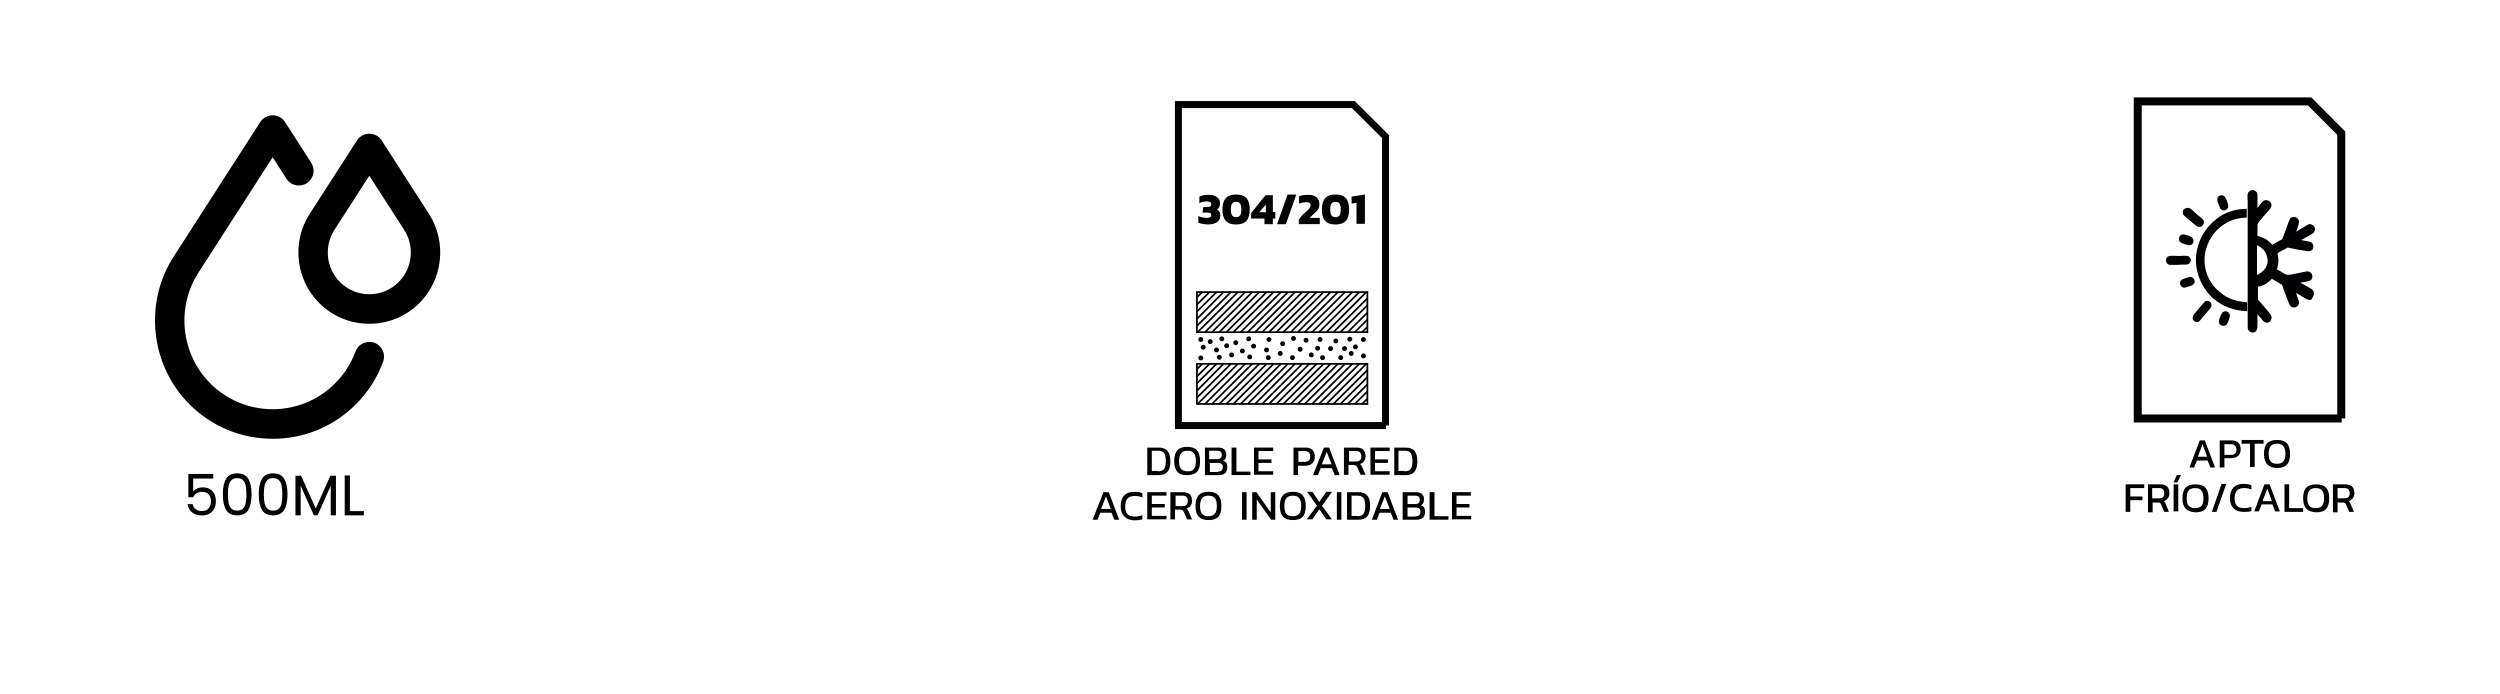 <svg xmlns="http://www.w3.org/2000/svg" xmlns:xlink="http://www.w3.org/1999/xlink" width="1080" zoomAndPan="magnify" viewBox="0 0 810 225" height="300" preserveAspectRatio="xMidYMid meet" version="1.0"><defs><g/><clipPath id="01e83774a1"><path d="M 50 37.223 L 125 37.223 L 125 142.223 L 50 142.223 Z M 50 37.223 " clip-rule="nonzero"/></clipPath><clipPath id="ad1aeaf64e"><path d="M 349 22.5 L 482 22.5 L 482 170 L 349 170 Z M 349 22.5 " clip-rule="nonzero"/></clipPath><clipPath id="1e7c0f4c4b"><path d="M 664.266 12.109 L 787.266 12.109 L 787.266 173 L 664.266 173 Z M 664.266 12.109 " clip-rule="nonzero"/></clipPath><clipPath id="ff7a9c9253"><rect x="0" width="61" y="0" height="26"/></clipPath></defs><g clip-path="url(#01e83774a1)"><path fill="#000000" d="M 88.34 142.16 C 78.145 142.16 68.559 138.18 61.348 130.949 C 48.723 118.293 46.582 98.184 56.262 83.145 L 84.328 39.535 C 85.207 38.172 86.715 37.348 88.34 37.348 C 89.957 37.348 91.469 38.172 92.352 39.535 L 100.84 52.727 C 102.266 54.945 101.633 57.902 99.418 59.34 C 97.203 60.773 94.25 60.137 92.82 57.914 L 88.344 50.957 L 64.289 88.336 C 57.027 99.617 58.633 114.699 68.105 124.195 C 79.266 135.383 97.43 135.383 108.59 124.195 C 111.527 121.25 113.746 117.781 115.184 113.895 C 116.102 111.414 118.844 110.152 121.316 111.07 C 123.789 111.988 125.047 114.742 124.129 117.215 C 122.211 122.406 119.25 127.035 115.336 130.961 C 108.129 138.188 98.539 142.172 88.344 142.172 Z M 88.34 142.16 " fill-opacity="1" fill-rule="nonzero"/></g><path fill="#000000" d="M 119.652 104.902 C 113.508 104.902 107.727 102.504 103.383 98.145 C 95.77 90.516 94.484 78.391 100.32 69.324 L 115.648 45.512 C 116.527 44.145 118.031 43.32 119.656 43.32 C 121.281 43.32 122.789 44.145 123.668 45.512 L 138.996 69.324 C 144.832 78.395 143.543 90.516 135.934 98.145 C 131.59 102.5 125.809 104.902 119.664 104.902 Z M 119.652 56.926 L 108.336 74.512 C 104.922 79.82 105.676 86.918 110.129 91.387 C 115.379 96.648 123.926 96.648 129.176 91.387 C 133.633 86.918 134.387 79.824 130.969 74.52 L 119.652 56.93 Z M 104.324 71.918 L 104.336 71.918 Z M 104.324 71.918 " fill-opacity="1" fill-rule="nonzero"/><g clip-path="url(#ad1aeaf64e)"><path stroke-linecap="butt" transform="matrix(1.267, 0, 0, 1.262, 343.349, 22.639)" fill="none" stroke-linejoin="miter" d="M 83.411 91.319 L 30.35 91.319 L 30.35 8.909 L 75.089 8.909 C 78.311 12.131 80.099 13.919 83.321 17.141 L 83.321 91.319 Z M 83.411 91.319 " stroke="#000000" stroke-width="1.79" stroke-opacity="1" stroke-miterlimit="10"/></g><path fill="#000000" d="M 371.711 145.016 L 375.336 145.016 C 377.945 145.016 379.188 146.25 379.188 149.531 C 379.188 152.586 377.945 153.938 375.336 153.938 L 371.711 153.938 Z M 375.109 152.688 C 376.805 152.688 377.719 152.121 377.719 149.418 C 377.719 146.719 376.918 146.035 375.109 146.035 L 373.184 146.035 L 373.184 152.586 L 375.109 152.586 L 375.109 152.699 Z M 375.109 152.688 " fill-opacity="1" fill-rule="nonzero"/><path fill="#000000" d="M 380.441 149.418 C 380.441 146.148 381.797 144.785 384.633 144.785 C 387.473 144.785 388.828 146.137 388.828 149.418 C 388.828 152.699 387.473 153.938 384.633 153.938 C 381.91 154.051 380.441 152.586 380.441 149.418 Z M 387.473 149.418 C 387.473 146.934 386.559 146.035 384.75 146.035 C 382.938 146.035 382.023 146.945 382.023 149.418 C 382.023 151.891 382.938 152.688 384.75 152.688 C 386.559 152.801 387.473 151.777 387.473 149.418 Z M 387.473 149.418 " fill-opacity="1" fill-rule="nonzero"/><path fill="#000000" d="M 390.41 145.016 L 394.719 145.016 C 396.531 145.016 397.328 145.922 397.328 147.387 C 397.328 148.41 396.871 148.965 396.301 149.305 C 397.215 149.531 397.656 150.102 397.656 151.336 C 397.656 153.027 396.746 153.938 394.934 153.938 L 390.398 153.938 L 390.398 145.016 Z M 394.492 148.738 C 395.516 148.738 395.848 148.168 395.848 147.387 C 395.848 146.477 395.504 146.035 394.262 146.035 L 391.766 146.035 L 391.766 148.75 L 394.492 148.75 Z M 394.605 152.801 C 395.629 152.801 396.188 152.348 396.188 151.336 C 396.188 150.43 395.73 149.988 394.492 149.988 L 391.996 149.988 L 391.996 152.926 L 394.605 152.926 Z M 394.605 152.801 " fill-opacity="1" fill-rule="nonzero"/><path fill="#000000" d="M 399.141 145.016 L 400.609 145.016 L 400.609 152.801 L 405.145 152.801 L 405.145 153.926 L 399.027 153.926 L 399.027 145 L 399.141 145 Z M 399.141 145.016 " fill-opacity="1" fill-rule="nonzero"/><path fill="#000000" d="M 406.285 145.016 L 412.516 145.016 L 412.516 146.137 L 407.754 146.137 L 407.754 148.852 L 411.945 148.852 L 411.945 149.973 L 407.754 149.973 L 407.754 152.688 L 412.516 152.688 L 412.516 153.812 L 406.285 153.812 L 406.285 145 Z M 406.285 145.016 " fill-opacity="1" fill-rule="nonzero"/><path fill="#000000" d="M 419.094 145.016 L 423.059 145.016 C 425.098 145.016 426.008 146.25 426.008 147.953 C 426.008 149.758 424.883 150.895 422.941 150.895 L 420.562 150.895 L 420.562 153.949 L 419.094 153.949 Z M 422.715 149.645 C 423.957 149.645 424.527 148.965 424.527 147.953 C 424.527 146.832 423.957 146.148 422.828 146.148 L 420.676 146.148 L 420.676 149.645 Z M 422.715 149.645 " fill-opacity="1" fill-rule="nonzero"/><path fill="#000000" d="M 428.949 145.016 L 430.645 145.016 L 434.039 153.938 L 432.457 153.938 L 431.547 151.68 L 427.922 151.68 L 427.008 153.938 L 425.426 153.938 L 428.934 145.016 Z M 431.445 150.441 L 429.859 146.379 L 428.277 150.441 L 431.457 150.441 Z M 431.445 150.441 " fill-opacity="1" fill-rule="nonzero"/><path fill="#000000" d="M 435.523 145.016 L 439.602 145.016 C 441.641 145.016 442.441 146.137 442.441 147.84 C 442.441 149.078 441.754 149.988 440.629 150.328 C 440.969 150.555 441.086 150.781 441.312 151.234 L 442.441 153.836 L 440.855 153.836 L 439.73 151.352 C 439.5 150.895 439.273 150.668 438.602 150.668 L 436.902 150.668 L 436.902 153.836 L 435.434 153.836 L 435.434 145.027 L 435.547 145.027 Z M 439.262 149.531 C 440.387 149.531 441.07 149.078 441.07 147.84 C 441.07 146.719 440.5 146.148 439.488 146.148 L 437.105 146.148 L 437.105 149.531 Z M 439.262 149.531 " fill-opacity="1" fill-rule="nonzero"/><path fill="#000000" d="M 444.023 145.016 L 450.258 145.016 L 450.258 146.137 L 445.492 146.137 L 445.492 148.852 L 449.688 148.852 L 449.688 149.973 L 445.492 149.973 L 445.492 152.688 L 450.258 152.688 L 450.258 153.812 L 444.023 153.812 L 444.023 145 Z M 444.023 145.016 " fill-opacity="1" fill-rule="nonzero"/><path fill="#000000" d="M 451.738 145.016 L 455.359 145.016 C 457.973 145.016 459.211 146.25 459.211 149.531 C 459.211 152.586 457.973 153.938 455.359 153.938 L 451.738 153.938 Z M 455.02 152.688 C 456.719 152.688 457.629 152.121 457.629 149.418 C 457.629 146.719 456.832 146.035 455.02 146.035 L 453.094 146.035 L 453.094 152.586 L 455.02 152.586 L 455.02 152.699 Z M 455.02 152.688 " fill-opacity="1" fill-rule="nonzero"/><path fill="#000000" d="M 357.535 159.465 L 359.234 159.465 L 362.629 168.387 L 361.047 168.387 L 360.133 166.129 L 356.512 166.129 L 355.598 168.387 L 354.016 168.387 L 357.523 159.465 Z M 359.918 164.891 L 358.336 160.828 L 356.75 164.891 L 359.93 164.891 Z M 359.918 164.891 " fill-opacity="1" fill-rule="nonzero"/><path fill="#000000" d="M 363.098 164.098 C 363.098 161.156 364.453 159.352 367.52 159.352 C 368.547 159.352 369.445 159.465 370.129 159.805 L 370.129 161.156 C 369.332 160.816 368.547 160.703 367.633 160.703 C 365.367 160.703 364.566 161.938 364.566 164.199 C 364.566 166.457 365.594 167.367 367.633 167.367 C 368.434 167.367 369.332 167.254 370.129 166.91 L 370.129 168.262 C 369.332 168.488 368.547 168.602 367.52 168.602 C 364.684 168.488 363.098 166.797 363.098 164.086 Z M 363.098 164.098 " fill-opacity="1" fill-rule="nonzero"/><path fill="#000000" d="M 371.711 159.465 L 377.945 159.465 L 377.945 160.59 L 373.184 160.59 L 373.184 163.301 L 377.375 163.301 L 377.375 164.426 L 373.184 164.426 L 373.184 167.141 L 377.945 167.141 L 377.945 168.262 L 371.711 168.262 L 371.711 159.453 Z M 371.711 159.465 " fill-opacity="1" fill-rule="nonzero"/><path fill="#000000" d="M 379.301 159.465 L 383.379 159.465 C 385.418 159.465 386.219 160.59 386.219 162.293 C 386.219 163.527 385.535 164.438 384.406 164.777 C 384.75 165.008 384.863 165.234 385.09 165.688 L 386.219 168.289 L 384.633 168.289 L 383.508 165.801 C 383.277 165.348 383.051 165.121 382.379 165.121 L 380.684 165.121 L 380.684 168.289 L 379.211 168.289 L 379.211 159.477 L 379.328 159.477 Z M 383.039 163.984 C 384.164 163.984 384.852 163.527 384.852 162.293 C 384.852 161.168 384.281 160.602 383.266 160.602 L 380.883 160.602 L 380.883 163.984 Z M 383.039 163.984 " fill-opacity="1" fill-rule="nonzero"/><path fill="#000000" d="M 387.344 163.984 C 387.344 160.715 388.699 159.352 391.539 159.352 C 394.375 159.352 395.73 160.703 395.73 163.984 C 395.73 167.266 394.375 168.5 391.539 168.5 C 388.699 168.5 387.344 167.039 387.344 163.984 Z M 394.262 163.984 C 394.262 161.496 393.352 160.602 391.539 160.602 C 389.727 160.602 388.816 161.512 388.816 163.984 C 388.816 166.457 389.727 167.254 391.539 167.254 C 393.352 167.254 394.262 166.23 394.262 163.984 Z M 394.262 163.984 " fill-opacity="1" fill-rule="nonzero"/><path fill="#000000" d="M 402.422 159.465 L 403.891 159.465 L 403.891 168.387 L 402.422 168.387 Z M 402.422 159.465 " fill-opacity="1" fill-rule="nonzero"/><path fill="#000000" d="M 405.715 159.465 L 407.07 159.465 L 411.719 166.016 L 411.719 159.465 L 413.188 159.465 L 413.188 168.387 L 411.832 168.387 L 407.184 161.84 L 407.184 168.387 L 405.715 168.387 Z M 405.715 159.465 " fill-opacity="1" fill-rule="nonzero"/><path fill="#000000" d="M 414.672 163.984 C 414.672 160.715 416.027 159.352 418.863 159.352 C 421.703 159.352 423.059 160.703 423.059 163.984 C 423.059 167.266 421.703 168.5 418.863 168.5 C 416.027 168.5 414.672 167.039 414.672 163.984 Z M 421.586 163.984 C 421.586 161.496 420.676 160.602 418.863 160.602 C 417.051 160.602 416.141 161.512 416.141 163.984 C 416.141 166.457 417.051 167.254 418.863 167.254 C 420.789 167.254 421.586 166.23 421.586 163.984 Z M 421.586 163.984 " fill-opacity="1" fill-rule="nonzero"/><path fill="#000000" d="M 426.68 163.871 L 423.5 159.352 L 425.199 159.352 L 427.465 162.621 L 429.734 159.352 L 431.547 159.352 L 428.367 163.871 L 431.547 168.273 L 429.734 168.273 L 427.465 165.008 L 425.199 168.273 L 423.387 168.273 L 426.668 163.871 Z M 426.68 163.871 " fill-opacity="1" fill-rule="nonzero"/><path fill="#000000" d="M 433.141 159.465 L 434.609 159.465 L 434.609 168.387 L 433.141 168.387 Z M 433.141 159.465 " fill-opacity="1" fill-rule="nonzero"/><path fill="#000000" d="M 436.434 159.465 L 440.059 159.465 C 442.668 159.465 443.91 160.703 443.91 163.984 C 443.91 167.039 442.668 168.387 440.059 168.387 L 436.434 168.387 Z M 439.715 167.254 C 441.414 167.254 442.324 166.684 442.324 163.984 C 442.324 161.281 441.527 160.602 439.715 160.602 L 437.906 160.602 L 437.906 167.152 L 439.715 167.152 L 439.715 167.266 Z M 439.715 167.254 " fill-opacity="1" fill-rule="nonzero"/><path fill="#000000" d="M 447.887 159.465 L 449.586 159.465 L 452.98 168.387 L 451.512 168.387 L 450.598 166.129 L 446.977 166.129 L 446.062 168.387 L 444.48 168.387 L 447.875 159.465 Z M 450.27 164.891 L 448.684 160.828 L 447.102 164.891 L 450.281 164.891 Z M 450.27 164.891 " fill-opacity="1" fill-rule="nonzero"/><path fill="#000000" d="M 454.461 159.465 L 458.77 159.465 C 460.582 159.465 461.379 160.375 461.379 161.84 C 461.379 162.859 460.922 163.414 460.352 163.758 C 461.266 163.984 461.707 164.551 461.707 165.789 C 461.707 167.48 460.797 168.387 458.984 168.387 L 454.449 168.387 L 454.449 159.465 Z M 458.656 163.301 C 459.68 163.301 460.012 162.734 460.012 161.953 C 460.012 161.043 459.668 160.602 458.426 160.602 L 456.047 160.602 L 456.047 163.316 L 458.656 163.316 Z M 458.656 167.254 C 459.68 167.254 460.238 166.797 460.238 165.789 C 460.238 164.879 459.781 164.438 458.543 164.438 L 456.047 164.438 L 456.047 167.379 L 458.656 167.379 Z M 458.656 167.254 " fill-opacity="1" fill-rule="nonzero"/><path fill="#000000" d="M 463.305 159.465 L 464.773 159.465 L 464.773 167.254 L 469.309 167.254 L 469.309 168.375 L 463.191 168.375 L 463.191 159.453 L 463.305 159.453 Z M 463.305 159.465 " fill-opacity="1" fill-rule="nonzero"/><path fill="#000000" d="M 470.324 159.465 L 476.555 159.465 L 476.555 160.59 L 471.906 160.59 L 471.906 163.301 L 476.098 163.301 L 476.098 164.426 L 471.906 164.426 L 471.906 167.141 L 476.668 167.141 L 476.668 168.262 L 470.438 168.262 L 470.438 159.453 L 470.324 159.453 Z M 470.324 159.465 " fill-opacity="1" fill-rule="nonzero"/><path fill="#000000" d="M 388.258 72.164 L 388.258 70.02 C 389.055 70.359 390.07 70.586 390.867 70.586 C 391.895 70.586 392.449 70.359 392.449 69.68 C 392.449 69.109 391.996 68.883 391.211 68.883 L 389.625 68.883 L 389.855 67.078 L 391.211 67.078 C 392.008 67.078 392.449 66.852 392.449 66.168 C 392.449 65.602 391.996 65.262 390.98 65.262 C 390.07 65.262 389.168 65.488 388.602 65.828 L 388.602 63.684 C 389.285 63.344 390.41 63.113 391.551 63.113 C 393.934 63.113 395.289 64.238 395.289 65.828 C 395.289 66.738 394.945 67.52 394.262 67.859 C 395.059 68.203 395.391 68.883 395.391 69.777 C 395.391 71.812 393.691 72.719 391.426 72.719 C 390.512 72.719 389.043 72.492 388.246 72.152 Z M 388.258 72.164 " fill-opacity="1" fill-rule="nonzero"/><path fill="#000000" d="M 396.074 67.875 C 396.074 64.82 397.316 63.016 400.496 63.016 C 403.676 63.016 404.918 64.707 404.918 67.875 C 404.918 71.043 403.676 72.734 400.496 72.734 C 397.316 72.734 396.074 71.043 396.074 67.875 Z M 402.191 67.875 C 402.191 66.184 401.738 65.387 400.496 65.387 C 399.254 65.387 398.797 66.184 398.797 67.875 C 398.797 69.566 399.254 70.359 400.496 70.359 C 401.738 70.359 402.191 69.566 402.191 67.875 Z M 402.191 67.875 " fill-opacity="1" fill-rule="nonzero"/><path fill="#000000" d="M 409.68 70.812 L 405.371 70.812 L 405.371 69.008 L 410.023 63.254 L 412.402 63.254 L 412.402 68.68 L 413.203 68.68 L 413.203 70.828 L 412.402 70.828 L 412.402 72.633 L 409.68 72.633 Z M 410.137 68.781 L 410.137 66.297 L 407.98 68.781 Z M 410.137 68.781 " fill-opacity="1" fill-rule="nonzero"/><path fill="#000000" d="M 417.168 63.027 L 420.004 63.027 L 416.609 72.633 L 413.77 72.633 Z M 417.168 63.027 " fill-opacity="1" fill-rule="nonzero"/><path fill="#000000" d="M 420.676 71.383 C 421.246 70.359 422.031 69.578 422.941 68.781 C 424.07 67.758 424.641 67.316 424.641 66.523 C 424.641 65.84 424.184 65.5 423.285 65.5 C 422.488 65.5 421.703 65.727 420.902 65.953 L 420.902 63.582 C 421.703 63.242 422.828 63.129 423.969 63.129 C 426.352 63.129 427.477 64.363 427.477 66.184 C 427.477 67.531 427.023 68.102 426.008 69.008 C 425.438 69.578 424.766 70.031 424.426 70.586 L 427.605 70.586 L 427.605 72.617 L 420.801 72.617 L 420.801 71.383 Z M 420.676 71.383 " fill-opacity="1" fill-rule="nonzero"/><path fill="#000000" d="M 428.277 67.875 C 428.277 64.82 429.52 63.016 432.699 63.016 C 435.879 63.016 437.117 64.707 437.117 67.875 C 437.117 71.043 435.879 72.734 432.699 72.734 C 429.52 72.734 428.277 71.043 428.277 67.875 Z M 434.395 67.875 C 434.395 66.184 433.938 65.387 432.699 65.387 C 431.457 65.387 431 66.184 431 67.875 C 431 69.566 431.457 70.359 432.699 70.359 C 433.938 70.359 434.395 69.566 434.395 67.875 Z M 434.395 67.875 " fill-opacity="1" fill-rule="nonzero"/><path fill="#000000" d="M 439.5 65.727 L 437.918 65.953 L 437.918 63.695 L 442.223 63.016 L 442.223 72.504 L 439.5 72.504 Z M 439.5 65.727 " fill-opacity="1" fill-rule="nonzero"/><path stroke-linecap="butt" transform="matrix(1.267, 0, 0, 1.262, 343.349, 22.639)" fill="none" stroke-linejoin="miter" d="M 35.089 57.051 L 78.672 57.051 L 78.672 67.339 L 35.089 67.339 Z M 35.089 57.051 " stroke="#000000" stroke-width="0.45" stroke-opacity="1" stroke-miterlimit="10"/><path stroke-linecap="butt" transform="matrix(1.267, 0, 0, 1.262, 343.349, 22.639)" fill="none" stroke-linejoin="miter" d="M 36.431 57.051 L 35.089 58.391 " stroke="#000000" stroke-width="0.45" stroke-opacity="1" stroke-miterlimit="10"/><path stroke-linecap="butt" transform="matrix(1.267, 0, 0, 1.262, 343.349, 22.639)" fill="none" stroke-linejoin="miter" d="M 38.309 57.051 L 35.089 60.27 " stroke="#000000" stroke-width="0.45" stroke-opacity="1" stroke-miterlimit="10"/><path stroke-linecap="butt" transform="matrix(1.267, 0, 0, 1.262, 343.349, 22.639)" fill="none" stroke-linejoin="miter" d="M 40.1 57.051 L 35.089 62.059 " stroke="#000000" stroke-width="0.45" stroke-opacity="1" stroke-miterlimit="10"/><path stroke-linecap="butt" transform="matrix(1.267, 0, 0, 1.262, 343.349, 22.639)" fill="none" stroke-linejoin="miter" d="M 41.889 57.051 L 35.089 63.941 " stroke="#000000" stroke-width="0.45" stroke-opacity="1" stroke-miterlimit="10"/><path stroke-linecap="butt" transform="matrix(1.267, 0, 0, 1.262, 343.349, 22.639)" fill="none" stroke-linejoin="miter" d="M 43.769 57.051 L 35.089 65.73 " stroke="#000000" stroke-width="0.45" stroke-opacity="1" stroke-miterlimit="10"/><path stroke-linecap="butt" transform="matrix(1.267, 0, 0, 1.262, 343.349, 22.639)" fill="none" stroke-linejoin="miter" d="M 45.561 57.051 L 35.271 67.339 " stroke="#000000" stroke-width="0.45" stroke-opacity="1" stroke-miterlimit="10"/><path stroke-linecap="butt" transform="matrix(1.267, 0, 0, 1.262, 343.349, 22.639)" fill="none" stroke-linejoin="miter" d="M 47.439 57.051 L 37.149 67.339 " stroke="#000000" stroke-width="0.45" stroke-opacity="1" stroke-miterlimit="10"/><path stroke-linecap="butt" transform="matrix(1.267, 0, 0, 1.262, 343.349, 22.639)" fill="none" stroke-linejoin="miter" d="M 49.23 57.051 L 38.941 67.339 " stroke="#000000" stroke-width="0.45" stroke-opacity="1" stroke-miterlimit="10"/><path stroke-linecap="butt" transform="matrix(1.267, 0, 0, 1.262, 343.349, 22.639)" fill="none" stroke-linejoin="miter" d="M 51.019 57.051 L 40.819 67.339 " stroke="#000000" stroke-width="0.45" stroke-opacity="1" stroke-miterlimit="10"/><path stroke-linecap="butt" transform="matrix(1.267, 0, 0, 1.262, 343.349, 22.639)" fill="none" stroke-linejoin="miter" d="M 52.9 57.051 L 42.61 67.339 " stroke="#000000" stroke-width="0.45" stroke-opacity="1" stroke-miterlimit="10"/><path stroke-linecap="butt" transform="matrix(1.267, 0, 0, 1.262, 343.349, 22.639)" fill="none" stroke-linejoin="miter" d="M 54.691 57.051 L 44.398 67.339 " stroke="#000000" stroke-width="0.45" stroke-opacity="1" stroke-miterlimit="10"/><path stroke-linecap="butt" transform="matrix(1.267, 0, 0, 1.262, 343.349, 22.639)" fill="none" stroke-linejoin="miter" d="M 56.569 57.051 L 46.279 67.339 " stroke="#000000" stroke-width="0.45" stroke-opacity="1" stroke-miterlimit="10"/><path stroke-linecap="butt" transform="matrix(1.267, 0, 0, 1.262, 343.349, 22.639)" fill="none" stroke-linejoin="miter" d="M 58.361 57.051 L 48.071 67.339 " stroke="#000000" stroke-width="0.45" stroke-opacity="1" stroke-miterlimit="10"/><path stroke-linecap="butt" transform="matrix(1.267, 0, 0, 1.262, 343.349, 22.639)" fill="none" stroke-linejoin="miter" d="M 60.149 57.051 L 49.949 67.339 " stroke="#000000" stroke-width="0.45" stroke-opacity="1" stroke-miterlimit="10"/><path stroke-linecap="butt" transform="matrix(1.267, 0, 0, 1.262, 343.349, 22.639)" fill="none" stroke-linejoin="miter" d="M 62.03 57.051 L 51.74 67.339 " stroke="#000000" stroke-width="0.45" stroke-opacity="1" stroke-miterlimit="10"/><path stroke-linecap="butt" transform="matrix(1.267, 0, 0, 1.262, 343.349, 22.639)" fill="none" stroke-linejoin="miter" d="M 63.821 57.051 L 53.519 67.339 " stroke="#000000" stroke-width="0.45" stroke-opacity="1" stroke-miterlimit="10"/><path stroke-linecap="butt" transform="matrix(1.267, 0, 0, 1.262, 343.349, 22.639)" fill="none" stroke-linejoin="miter" d="M 65.69 57.051 L 55.4 67.339 " stroke="#000000" stroke-width="0.45" stroke-opacity="1" stroke-miterlimit="10"/><path stroke-linecap="butt" transform="matrix(1.267, 0, 0, 1.262, 343.349, 22.639)" fill="none" stroke-linejoin="miter" d="M 67.482 57.051 L 57.189 67.339 " stroke="#000000" stroke-width="0.45" stroke-opacity="1" stroke-miterlimit="10"/><path stroke-linecap="butt" transform="matrix(1.267, 0, 0, 1.262, 343.349, 22.639)" fill="none" stroke-linejoin="miter" d="M 69.27 57.051 L 59.07 67.339 " stroke="#000000" stroke-width="0.45" stroke-opacity="1" stroke-miterlimit="10"/><path stroke-linecap="butt" transform="matrix(1.267, 0, 0, 1.262, 343.349, 22.639)" fill="none" stroke-linejoin="miter" d="M 71.151 57.051 L 60.861 67.339 " stroke="#000000" stroke-width="0.45" stroke-opacity="1" stroke-miterlimit="10"/><path stroke-linecap="butt" transform="matrix(1.267, 0, 0, 1.262, 343.349, 22.639)" fill="none" stroke-linejoin="miter" d="M 72.939 57.051 L 62.65 67.339 " stroke="#000000" stroke-width="0.45" stroke-opacity="1" stroke-miterlimit="10"/><path stroke-linecap="butt" transform="matrix(1.267, 0, 0, 1.262, 343.349, 22.639)" fill="none" stroke-linejoin="miter" d="M 74.82 57.051 L 64.531 67.339 " stroke="#000000" stroke-width="0.45" stroke-opacity="1" stroke-miterlimit="10"/><path stroke-linecap="butt" transform="matrix(1.267, 0, 0, 1.262, 343.349, 22.639)" fill="none" stroke-linejoin="miter" d="M 76.609 57.051 L 66.319 67.339 " stroke="#000000" stroke-width="0.45" stroke-opacity="1" stroke-miterlimit="10"/><path stroke-linecap="butt" transform="matrix(1.267, 0, 0, 1.262, 343.349, 22.639)" fill="none" stroke-linejoin="miter" d="M 78.4 57.051 L 68.2 67.339 " stroke="#000000" stroke-width="0.45" stroke-opacity="1" stroke-miterlimit="10"/><path stroke-linecap="butt" transform="matrix(1.267, 0, 0, 1.262, 343.349, 22.639)" fill="none" stroke-linejoin="miter" d="M 78.672 58.661 L 69.991 67.339 " stroke="#000000" stroke-width="0.45" stroke-opacity="1" stroke-miterlimit="10"/><path stroke-linecap="butt" transform="matrix(1.267, 0, 0, 1.262, 343.349, 22.639)" fill="none" stroke-linejoin="miter" d="M 78.672 60.45 L 71.78 67.339 " stroke="#000000" stroke-width="0.45" stroke-opacity="1" stroke-miterlimit="10"/><path stroke-linecap="butt" transform="matrix(1.267, 0, 0, 1.262, 343.349, 22.639)" fill="none" stroke-linejoin="miter" d="M 78.672 62.331 L 73.661 67.339 " stroke="#000000" stroke-width="0.45" stroke-opacity="1" stroke-miterlimit="10"/><path stroke-linecap="butt" transform="matrix(1.267, 0, 0, 1.262, 343.349, 22.639)" fill="none" stroke-linejoin="miter" d="M 78.672 64.12 L 75.449 67.339 " stroke="#000000" stroke-width="0.45" stroke-opacity="1" stroke-miterlimit="10"/><path stroke-linecap="butt" transform="matrix(1.267, 0, 0, 1.262, 343.349, 22.639)" fill="none" stroke-linejoin="miter" d="M 78.672 65.999 L 77.33 67.339 " stroke="#000000" stroke-width="0.45" stroke-opacity="1" stroke-miterlimit="10"/><path stroke-linecap="butt" transform="matrix(1.267, 0, 0, 1.262, 343.349, 22.639)" fill="none" stroke-linejoin="miter" d="M 35.089 75.479 L 78.672 75.479 L 78.672 85.77 L 35.089 85.77 Z M 35.089 75.479 " stroke="#000000" stroke-width="0.45" stroke-opacity="1" stroke-miterlimit="10"/><path stroke-linecap="butt" transform="matrix(1.267, 0, 0, 1.262, 343.349, 22.639)" fill="none" stroke-linejoin="miter" d="M 36.431 75.479 L 35.089 76.831 " stroke="#000000" stroke-width="0.45" stroke-opacity="1" stroke-miterlimit="10"/><path stroke-linecap="butt" transform="matrix(1.267, 0, 0, 1.262, 343.349, 22.639)" fill="none" stroke-linejoin="miter" d="M 38.309 75.479 L 35.089 78.71 " stroke="#000000" stroke-width="0.45" stroke-opacity="1" stroke-miterlimit="10"/><path stroke-linecap="butt" transform="matrix(1.267, 0, 0, 1.262, 343.349, 22.639)" fill="none" stroke-linejoin="miter" d="M 40.1 75.479 L 35.089 80.49 " stroke="#000000" stroke-width="0.45" stroke-opacity="1" stroke-miterlimit="10"/><path stroke-linecap="butt" transform="matrix(1.267, 0, 0, 1.262, 343.349, 22.639)" fill="none" stroke-linejoin="miter" d="M 41.889 75.479 L 35.089 82.372 " stroke="#000000" stroke-width="0.45" stroke-opacity="1" stroke-miterlimit="10"/><path stroke-linecap="butt" transform="matrix(1.267, 0, 0, 1.262, 343.349, 22.639)" fill="none" stroke-linejoin="miter" d="M 43.769 75.479 L 35.089 84.16 " stroke="#000000" stroke-width="0.45" stroke-opacity="1" stroke-miterlimit="10"/><path stroke-linecap="butt" transform="matrix(1.267, 0, 0, 1.262, 343.349, 22.639)" fill="none" stroke-linejoin="miter" d="M 45.561 75.479 L 35.271 85.77 " stroke="#000000" stroke-width="0.45" stroke-opacity="1" stroke-miterlimit="10"/><path stroke-linecap="butt" transform="matrix(1.267, 0, 0, 1.262, 343.349, 22.639)" fill="none" stroke-linejoin="miter" d="M 47.439 75.479 L 37.149 85.77 " stroke="#000000" stroke-width="0.45" stroke-opacity="1" stroke-miterlimit="10"/><path stroke-linecap="butt" transform="matrix(1.267, 0, 0, 1.262, 343.349, 22.639)" fill="none" stroke-linejoin="miter" d="M 49.23 75.479 L 38.941 85.77 " stroke="#000000" stroke-width="0.45" stroke-opacity="1" stroke-miterlimit="10"/><path stroke-linecap="butt" transform="matrix(1.267, 0, 0, 1.262, 343.349, 22.639)" fill="none" stroke-linejoin="miter" d="M 51.019 75.479 L 40.819 85.77 " stroke="#000000" stroke-width="0.45" stroke-opacity="1" stroke-miterlimit="10"/><path stroke-linecap="butt" transform="matrix(1.267, 0, 0, 1.262, 343.349, 22.639)" fill="none" stroke-linejoin="miter" d="M 52.9 75.479 L 42.61 85.77 " stroke="#000000" stroke-width="0.45" stroke-opacity="1" stroke-miterlimit="10"/><path stroke-linecap="butt" transform="matrix(1.267, 0, 0, 1.262, 343.349, 22.639)" fill="none" stroke-linejoin="miter" d="M 54.691 75.479 L 44.398 85.77 " stroke="#000000" stroke-width="0.45" stroke-opacity="1" stroke-miterlimit="10"/><path stroke-linecap="butt" transform="matrix(1.267, 0, 0, 1.262, 343.349, 22.639)" fill="none" stroke-linejoin="miter" d="M 56.569 75.479 L 46.279 85.77 " stroke="#000000" stroke-width="0.45" stroke-opacity="1" stroke-miterlimit="10"/><path stroke-linecap="butt" transform="matrix(1.267, 0, 0, 1.262, 343.349, 22.639)" fill="none" stroke-linejoin="miter" d="M 58.361 75.479 L 48.071 85.77 " stroke="#000000" stroke-width="0.45" stroke-opacity="1" stroke-miterlimit="10"/><path stroke-linecap="butt" transform="matrix(1.267, 0, 0, 1.262, 343.349, 22.639)" fill="none" stroke-linejoin="miter" d="M 60.149 75.479 L 49.949 85.77 " stroke="#000000" stroke-width="0.45" stroke-opacity="1" stroke-miterlimit="10"/><path stroke-linecap="butt" transform="matrix(1.267, 0, 0, 1.262, 343.349, 22.639)" fill="none" stroke-linejoin="miter" d="M 62.03 75.479 L 51.74 85.77 " stroke="#000000" stroke-width="0.45" stroke-opacity="1" stroke-miterlimit="10"/><path stroke-linecap="butt" transform="matrix(1.267, 0, 0, 1.262, 343.349, 22.639)" fill="none" stroke-linejoin="miter" d="M 63.821 75.479 L 53.519 85.77 " stroke="#000000" stroke-width="0.45" stroke-opacity="1" stroke-miterlimit="10"/><path stroke-linecap="butt" transform="matrix(1.267, 0, 0, 1.262, 343.349, 22.639)" fill="none" stroke-linejoin="miter" d="M 65.69 75.479 L 55.4 85.77 " stroke="#000000" stroke-width="0.45" stroke-opacity="1" stroke-miterlimit="10"/><path stroke-linecap="butt" transform="matrix(1.267, 0, 0, 1.262, 343.349, 22.639)" fill="none" stroke-linejoin="miter" d="M 67.482 75.479 L 57.189 85.77 " stroke="#000000" stroke-width="0.45" stroke-opacity="1" stroke-miterlimit="10"/><path stroke-linecap="butt" transform="matrix(1.267, 0, 0, 1.262, 343.349, 22.639)" fill="none" stroke-linejoin="miter" d="M 69.27 75.479 L 59.07 85.77 " stroke="#000000" stroke-width="0.45" stroke-opacity="1" stroke-miterlimit="10"/><path stroke-linecap="butt" transform="matrix(1.267, 0, 0, 1.262, 343.349, 22.639)" fill="none" stroke-linejoin="miter" d="M 71.151 75.479 L 60.861 85.77 " stroke="#000000" stroke-width="0.45" stroke-opacity="1" stroke-miterlimit="10"/><path stroke-linecap="butt" transform="matrix(1.267, 0, 0, 1.262, 343.349, 22.639)" fill="none" stroke-linejoin="miter" d="M 72.939 75.479 L 62.65 85.77 " stroke="#000000" stroke-width="0.45" stroke-opacity="1" stroke-miterlimit="10"/><path stroke-linecap="butt" transform="matrix(1.267, 0, 0, 1.262, 343.349, 22.639)" fill="none" stroke-linejoin="miter" d="M 74.82 75.479 L 64.531 85.77 " stroke="#000000" stroke-width="0.45" stroke-opacity="1" stroke-miterlimit="10"/><path stroke-linecap="butt" transform="matrix(1.267, 0, 0, 1.262, 343.349, 22.639)" fill="none" stroke-linejoin="miter" d="M 76.609 75.479 L 66.319 85.77 " stroke="#000000" stroke-width="0.45" stroke-opacity="1" stroke-miterlimit="10"/><path stroke-linecap="butt" transform="matrix(1.267, 0, 0, 1.262, 343.349, 22.639)" fill="none" stroke-linejoin="miter" d="M 78.4 75.479 L 68.2 85.77 " stroke="#000000" stroke-width="0.45" stroke-opacity="1" stroke-miterlimit="10"/><path stroke-linecap="butt" transform="matrix(1.267, 0, 0, 1.262, 343.349, 22.639)" fill="none" stroke-linejoin="miter" d="M 78.672 77.091 L 69.991 85.77 " stroke="#000000" stroke-width="0.45" stroke-opacity="1" stroke-miterlimit="10"/><path stroke-linecap="butt" transform="matrix(1.267, 0, 0, 1.262, 343.349, 22.639)" fill="none" stroke-linejoin="miter" d="M 78.672 78.88 L 71.78 85.77 " stroke="#000000" stroke-width="0.45" stroke-opacity="1" stroke-miterlimit="10"/><path stroke-linecap="butt" transform="matrix(1.267, 0, 0, 1.262, 343.349, 22.639)" fill="none" stroke-linejoin="miter" d="M 78.672 80.759 L 73.661 85.77 " stroke="#000000" stroke-width="0.45" stroke-opacity="1" stroke-miterlimit="10"/><path stroke-linecap="butt" transform="matrix(1.267, 0, 0, 1.262, 343.349, 22.639)" fill="none" stroke-linejoin="miter" d="M 78.672 82.551 L 75.449 85.77 " stroke="#000000" stroke-width="0.45" stroke-opacity="1" stroke-miterlimit="10"/><path stroke-linecap="butt" transform="matrix(1.267, 0, 0, 1.262, 343.349, 22.639)" fill="none" stroke-linejoin="miter" d="M 78.672 84.43 L 77.33 85.77 " stroke="#000000" stroke-width="0.45" stroke-opacity="1" stroke-miterlimit="10"/><path fill="#000000" d="M 392.906 110.684 C 392.906 110.902 392.828 111.09 392.672 111.246 C 392.516 111.402 392.328 111.48 392.109 111.48 C 391.887 111.48 391.699 111.402 391.543 111.246 C 391.387 111.09 391.312 110.902 391.312 110.684 C 391.312 110.465 391.387 110.277 391.543 110.121 C 391.699 109.969 391.887 109.891 392.109 109.891 C 392.328 109.891 392.516 109.969 392.672 110.121 C 392.828 110.277 392.906 110.465 392.906 110.684 Z M 392.906 110.684 " fill-opacity="1" fill-rule="nonzero"/><path fill="#000000" d="M 394.945 113.387 C 394.945 113.605 394.867 113.793 394.711 113.949 C 394.559 114.102 394.367 114.18 394.148 114.18 C 393.93 114.18 393.738 114.102 393.582 113.949 C 393.43 113.793 393.352 113.605 393.352 113.387 C 393.352 113.164 393.43 112.977 393.582 112.824 C 393.738 112.668 393.93 112.59 394.148 112.59 C 394.367 112.59 394.559 112.668 394.711 112.824 C 394.867 112.977 394.945 113.164 394.945 113.387 Z M 394.945 113.387 " fill-opacity="1" fill-rule="nonzero"/><path fill="#000000" d="M 396.656 109.777 C 396.656 109.996 396.578 110.184 396.422 110.336 C 396.266 110.492 396.078 110.57 395.859 110.57 C 395.637 110.57 395.449 110.492 395.293 110.336 C 395.137 110.184 395.059 109.996 395.059 109.777 C 395.059 109.555 395.137 109.367 395.293 109.215 C 395.449 109.059 395.637 108.98 395.859 108.98 C 396.078 108.98 396.266 109.059 396.422 109.215 C 396.578 109.367 396.656 109.555 396.656 109.777 Z M 396.656 109.777 " fill-opacity="1" fill-rule="nonzero"/><path fill="#000000" d="M 398.238 112.035 C 398.238 112.254 398.164 112.441 398.008 112.598 C 397.852 112.754 397.664 112.828 397.441 112.828 C 397.223 112.828 397.035 112.754 396.879 112.598 C 396.723 112.441 396.645 112.254 396.645 112.035 C 396.645 111.816 396.723 111.629 396.879 111.473 C 397.035 111.316 397.223 111.238 397.441 111.238 C 397.664 111.238 397.852 111.316 398.008 111.473 C 398.164 111.629 398.238 111.816 398.238 112.035 Z M 398.238 112.035 " fill-opacity="1" fill-rule="nonzero"/><path fill="#000000" d="M 395.859 115.758 C 395.859 115.977 395.781 116.164 395.625 116.32 C 395.469 116.477 395.281 116.555 395.059 116.555 C 394.84 116.555 394.652 116.477 394.496 116.32 C 394.34 116.164 394.262 115.977 394.262 115.758 C 394.262 115.539 394.34 115.352 394.496 115.195 C 394.652 115.039 394.84 114.965 395.059 114.965 C 395.281 114.965 395.469 115.039 395.625 115.195 C 395.781 115.352 395.859 115.539 395.859 115.758 Z M 395.859 115.758 " fill-opacity="1" fill-rule="nonzero"/><path fill="#000000" d="M 399.824 114.977 C 399.824 115.195 399.746 115.383 399.59 115.539 C 399.434 115.691 399.246 115.77 399.027 115.77 C 398.805 115.77 398.617 115.691 398.461 115.539 C 398.305 115.383 398.227 115.195 398.227 114.977 C 398.227 114.758 398.305 114.57 398.461 114.414 C 398.617 114.258 398.805 114.18 399.027 114.18 C 399.246 114.18 399.434 114.258 399.59 114.414 C 399.746 114.57 399.824 114.758 399.824 114.977 Z M 399.824 114.977 " fill-opacity="1" fill-rule="nonzero"/><path fill="#000000" d="M 389.855 115.984 C 389.855 116.203 389.777 116.391 389.621 116.547 C 389.465 116.703 389.277 116.781 389.055 116.781 C 388.836 116.781 388.648 116.703 388.492 116.547 C 388.336 116.391 388.258 116.203 388.258 115.984 C 388.258 115.766 388.336 115.578 388.492 115.422 C 388.648 115.27 388.836 115.191 389.055 115.191 C 389.277 115.191 389.465 115.27 389.621 115.422 C 389.777 115.578 389.855 115.766 389.855 115.984 Z M 389.855 115.984 " fill-opacity="1" fill-rule="nonzero"/><path fill="#000000" d="M 389.855 110.004 C 389.855 110.223 389.777 110.41 389.621 110.566 C 389.465 110.719 389.277 110.797 389.055 110.797 C 388.836 110.797 388.648 110.719 388.492 110.566 C 388.336 110.41 388.258 110.223 388.258 110.004 C 388.258 109.785 388.336 109.598 388.492 109.441 C 388.648 109.285 388.836 109.207 389.055 109.207 C 389.277 109.207 389.465 109.285 389.621 109.441 C 389.777 109.598 389.855 109.785 389.855 110.004 Z M 389.855 110.004 " fill-opacity="1" fill-rule="nonzero"/><path fill="#000000" d="M 390.641 112.488 C 390.641 112.707 390.562 112.895 390.406 113.051 C 390.25 113.207 390.062 113.285 389.84 113.285 C 389.621 113.285 389.434 113.207 389.277 113.051 C 389.121 112.895 389.043 112.707 389.043 112.488 C 389.043 112.27 389.121 112.082 389.277 111.926 C 389.434 111.773 389.621 111.695 389.84 111.695 C 390.062 111.695 390.25 111.773 390.406 111.926 C 390.562 112.082 390.641 112.27 390.641 112.488 Z M 390.641 112.488 " fill-opacity="1" fill-rule="nonzero"/><path fill="#000000" d="M 401.18 111.023 C 401.18 111.246 401.102 111.434 400.945 111.586 C 400.789 111.742 400.602 111.82 400.383 111.82 C 400.16 111.82 399.973 111.742 399.816 111.586 C 399.66 111.434 399.582 111.246 399.582 111.023 C 399.582 110.805 399.66 110.617 399.816 110.461 C 399.973 110.309 400.16 110.23 400.383 110.23 C 400.602 110.23 400.789 110.309 400.945 110.461 C 401.102 110.617 401.18 110.805 401.18 111.023 Z M 401.18 111.023 " fill-opacity="1" fill-rule="nonzero"/><path fill="#000000" d="M 403.332 113.727 C 403.332 113.945 403.254 114.133 403.098 114.289 C 402.941 114.445 402.754 114.52 402.535 114.52 C 402.312 114.52 402.125 114.445 401.969 114.289 C 401.816 114.133 401.738 113.945 401.738 113.727 C 401.738 113.508 401.816 113.32 401.969 113.164 C 402.125 113.008 402.312 112.93 402.535 112.93 C 402.754 112.93 402.941 113.008 403.098 113.164 C 403.254 113.32 403.332 113.508 403.332 113.727 Z M 403.332 113.727 " fill-opacity="1" fill-rule="nonzero"/><path fill="#000000" d="M 405.387 109.777 C 405.387 109.996 405.309 110.184 405.152 110.336 C 404.996 110.492 404.809 110.57 404.586 110.57 C 404.367 110.57 404.18 110.492 404.023 110.336 C 403.867 110.184 403.789 109.996 403.789 109.777 C 403.789 109.555 403.867 109.367 404.023 109.215 C 404.18 109.059 404.367 108.98 404.586 108.98 C 404.809 108.98 404.996 109.059 405.152 109.215 C 405.309 109.367 405.387 109.555 405.387 109.777 Z M 405.387 109.777 " fill-opacity="1" fill-rule="nonzero"/><path fill="#000000" d="M 406.969 112.148 C 406.969 112.367 406.891 112.555 406.734 112.711 C 406.578 112.867 406.391 112.945 406.172 112.945 C 405.949 112.945 405.762 112.867 405.605 112.711 C 405.449 112.555 405.371 112.367 405.371 112.148 C 405.371 111.93 405.449 111.742 405.605 111.586 C 405.762 111.43 405.949 111.352 406.172 111.352 C 406.391 111.352 406.578 111.43 406.734 111.586 C 406.891 111.742 406.969 111.93 406.969 112.148 Z M 406.969 112.148 " fill-opacity="1" fill-rule="nonzero"/><path fill="#000000" d="M 411.16 113.387 C 411.16 113.605 411.082 113.793 410.93 113.949 C 410.773 114.102 410.586 114.18 410.363 114.18 C 410.145 114.18 409.957 114.102 409.801 113.949 C 409.645 113.793 409.566 113.605 409.566 113.387 C 409.566 113.164 409.645 112.977 409.801 112.824 C 409.957 112.668 410.145 112.59 410.363 112.59 C 410.586 112.59 410.773 112.668 410.93 112.824 C 411.082 112.977 411.16 113.164 411.16 113.387 Z M 411.16 113.387 " fill-opacity="1" fill-rule="nonzero"/><path fill="#000000" d="M 405.715 115.645 C 405.715 115.863 405.637 116.051 405.48 116.207 C 405.324 116.363 405.137 116.441 404.918 116.441 C 404.695 116.441 404.508 116.363 404.352 116.207 C 404.195 116.051 404.117 115.863 404.117 115.645 C 404.117 115.426 404.195 115.238 404.352 115.082 C 404.508 114.926 404.695 114.848 404.918 114.848 C 405.137 114.848 405.324 114.926 405.48 115.082 C 405.637 115.238 405.715 115.426 405.715 115.645 Z M 405.715 115.645 " fill-opacity="1" fill-rule="nonzero"/><path fill="#000000" d="M 411.73 115.871 C 411.73 116.09 411.652 116.277 411.5 116.434 C 411.344 116.59 411.152 116.668 410.934 116.668 C 410.715 116.668 410.523 116.59 410.371 116.434 C 410.215 116.277 410.137 116.09 410.137 115.871 C 410.137 115.652 410.215 115.465 410.371 115.309 C 410.523 115.152 410.715 115.078 410.934 115.078 C 411.152 115.078 411.344 115.152 411.5 115.309 C 411.652 115.465 411.73 115.652 411.73 115.871 Z M 411.73 115.871 " fill-opacity="1" fill-rule="nonzero"/><path fill="#000000" d="M 411.945 110.004 C 411.945 110.223 411.871 110.41 411.715 110.566 C 411.559 110.719 411.371 110.797 411.148 110.797 C 410.93 110.797 410.742 110.719 410.586 110.566 C 410.43 110.41 410.352 110.223 410.352 110.004 C 410.352 109.785 410.43 109.598 410.586 109.441 C 410.742 109.285 410.93 109.207 411.148 109.207 C 411.371 109.207 411.559 109.285 411.715 109.441 C 411.871 109.598 411.945 109.785 411.945 110.004 Z M 411.945 110.004 " fill-opacity="1" fill-rule="nonzero"/><path fill="#000000" d="M 415.582 114.52 C 415.582 114.742 415.504 114.93 415.348 115.082 C 415.195 115.238 415.004 115.316 414.785 115.316 C 414.566 115.316 414.375 115.238 414.219 115.082 C 414.066 114.93 413.988 114.742 413.988 114.52 C 413.988 114.301 414.066 114.113 414.219 113.957 C 414.375 113.805 414.566 113.727 414.785 113.727 C 415.004 113.727 415.195 113.805 415.348 113.957 C 415.504 114.113 415.582 114.301 415.582 114.52 Z M 415.582 114.52 " fill-opacity="1" fill-rule="nonzero"/><path fill="#000000" d="M 416.367 111.352 C 416.367 111.574 416.289 111.762 416.133 111.914 C 415.98 112.07 415.789 112.148 415.57 112.148 C 415.352 112.148 415.16 112.07 415.008 111.914 C 414.852 111.762 414.773 111.574 414.773 111.352 C 414.773 111.133 414.852 110.945 415.008 110.789 C 415.16 110.637 415.352 110.559 415.57 110.559 C 415.789 110.559 415.98 110.637 416.133 110.789 C 416.289 110.945 416.367 111.133 416.367 111.352 Z M 416.367 111.352 " fill-opacity="1" fill-rule="nonzero"/><path fill="#000000" d="M 419.547 115.871 C 419.547 116.09 419.469 116.277 419.312 116.434 C 419.16 116.59 418.969 116.668 418.75 116.668 C 418.531 116.668 418.34 116.59 418.188 116.434 C 418.031 116.277 417.953 116.09 417.953 115.871 C 417.953 115.652 418.031 115.465 418.188 115.309 C 418.34 115.152 418.531 115.078 418.75 115.078 C 418.969 115.078 419.16 115.152 419.312 115.309 C 419.469 115.465 419.547 115.652 419.547 115.871 Z M 419.547 115.871 " fill-opacity="1" fill-rule="nonzero"/><path fill="#000000" d="M 419.891 109.66 C 419.891 109.883 419.812 110.07 419.656 110.223 C 419.5 110.379 419.312 110.457 419.094 110.457 C 418.871 110.457 418.684 110.379 418.527 110.223 C 418.371 110.07 418.293 109.883 418.293 109.66 C 418.293 109.441 418.371 109.254 418.527 109.102 C 418.684 108.945 418.871 108.867 419.094 108.867 C 419.312 108.867 419.5 108.945 419.656 109.102 C 419.812 109.254 419.891 109.441 419.891 109.66 Z M 419.891 109.66 " fill-opacity="1" fill-rule="nonzero"/><path fill="#000000" d="M 422.043 113.172 C 422.043 113.391 421.965 113.578 421.809 113.734 C 421.652 113.887 421.465 113.965 421.246 113.965 C 421.023 113.965 420.836 113.887 420.68 113.734 C 420.527 113.578 420.449 113.391 420.449 113.172 C 420.449 112.949 420.527 112.766 420.68 112.609 C 420.836 112.453 421.023 112.375 421.246 112.375 C 421.465 112.375 421.652 112.453 421.809 112.609 C 421.965 112.766 422.043 112.949 422.043 113.172 Z M 422.043 113.172 " fill-opacity="1" fill-rule="nonzero"/><path fill="#000000" d="M 423.969 110.23 C 423.969 110.449 423.891 110.637 423.734 110.793 C 423.578 110.949 423.391 111.023 423.172 111.023 C 422.949 111.023 422.762 110.949 422.605 110.793 C 422.449 110.637 422.375 110.449 422.375 110.23 C 422.375 110.012 422.449 109.824 422.605 109.668 C 422.762 109.512 422.949 109.434 423.172 109.434 C 423.391 109.434 423.578 109.512 423.734 109.668 C 423.891 109.824 423.969 110.012 423.969 110.23 Z M 423.969 110.23 " fill-opacity="1" fill-rule="nonzero"/><path fill="#000000" d="M 425.668 114.977 C 425.668 115.195 425.59 115.383 425.434 115.539 C 425.277 115.691 425.09 115.77 424.867 115.77 C 424.648 115.77 424.461 115.691 424.305 115.539 C 424.148 115.383 424.07 115.195 424.07 114.977 C 424.07 114.758 424.148 114.57 424.305 114.414 C 424.461 114.258 424.648 114.18 424.867 114.18 C 425.09 114.18 425.277 114.258 425.434 114.414 C 425.59 114.57 425.668 114.758 425.668 114.977 Z M 425.668 114.977 " fill-opacity="1" fill-rule="nonzero"/><path fill="#000000" d="M 428.504 110.004 C 428.504 110.223 428.426 110.41 428.27 110.566 C 428.113 110.719 427.926 110.797 427.707 110.797 C 427.484 110.797 427.297 110.719 427.141 110.566 C 426.988 110.41 426.91 110.223 426.91 110.004 C 426.91 109.785 426.988 109.598 427.141 109.441 C 427.297 109.285 427.484 109.207 427.707 109.207 C 427.926 109.207 428.113 109.285 428.27 109.441 C 428.426 109.598 428.504 109.785 428.504 110.004 Z M 428.504 110.004 " fill-opacity="1" fill-rule="nonzero"/><path fill="#000000" d="M 427.707 112.828 C 427.707 113.051 427.629 113.238 427.473 113.391 C 427.316 113.547 427.129 113.625 426.91 113.625 C 426.688 113.625 426.5 113.547 426.344 113.391 C 426.188 113.238 426.109 113.051 426.109 112.828 C 426.109 112.609 426.188 112.422 426.344 112.27 C 426.5 112.113 426.688 112.035 426.91 112.035 C 427.129 112.035 427.316 112.113 427.473 112.27 C 427.629 112.422 427.707 112.609 427.707 112.828 Z M 427.707 112.828 " fill-opacity="1" fill-rule="nonzero"/><path fill="#000000" d="M 431.898 112.945 C 431.898 113.164 431.82 113.352 431.664 113.504 C 431.512 113.66 431.32 113.738 431.102 113.738 C 430.883 113.738 430.691 113.66 430.539 113.504 C 430.383 113.352 430.305 113.164 430.305 112.945 C 430.305 112.723 430.383 112.535 430.539 112.383 C 430.691 112.227 430.883 112.148 431.102 112.148 C 431.32 112.148 431.512 112.227 431.664 112.383 C 431.82 112.535 431.898 112.723 431.898 112.945 Z M 431.898 112.945 " fill-opacity="1" fill-rule="nonzero"/><path fill="#000000" d="M 429.305 115.871 C 429.305 116.09 429.227 116.277 429.07 116.434 C 428.914 116.59 428.727 116.668 428.504 116.668 C 428.285 116.668 428.098 116.59 427.941 116.434 C 427.785 116.277 427.707 116.09 427.707 115.871 C 427.707 115.652 427.785 115.465 427.941 115.309 C 428.098 115.152 428.285 115.078 428.504 115.078 C 428.727 115.078 428.914 115.152 429.07 115.309 C 429.227 115.465 429.305 115.652 429.305 115.871 Z M 429.305 115.871 " fill-opacity="1" fill-rule="nonzero"/><path fill="#000000" d="M 435.195 115.871 C 435.195 116.09 435.117 116.277 434.961 116.434 C 434.805 116.59 434.617 116.668 434.395 116.668 C 434.176 116.668 433.988 116.59 433.832 116.434 C 433.676 116.277 433.598 116.09 433.598 115.871 C 433.598 115.652 433.676 115.465 433.832 115.309 C 433.988 115.152 434.176 115.078 434.395 115.078 C 434.617 115.078 434.805 115.152 434.961 115.309 C 435.117 115.465 435.195 115.652 435.195 115.871 Z M 435.195 115.871 " fill-opacity="1" fill-rule="nonzero"/><path fill="#000000" d="M 436.434 112.945 C 436.434 113.164 436.355 113.352 436.203 113.504 C 436.047 113.66 435.855 113.738 435.637 113.738 C 435.418 113.738 435.227 113.66 435.074 113.504 C 434.918 113.352 434.84 113.164 434.84 112.945 C 434.84 112.723 434.918 112.535 435.074 112.383 C 435.227 112.227 435.418 112.148 435.637 112.148 C 435.855 112.148 436.047 112.227 436.203 112.383 C 436.355 112.535 436.434 112.723 436.434 112.945 Z M 436.434 112.945 " fill-opacity="1" fill-rule="nonzero"/><path fill="#000000" d="M 438.59 114.52 C 438.59 114.742 438.512 114.93 438.355 115.082 C 438.199 115.238 438.012 115.316 437.789 115.316 C 437.57 115.316 437.383 115.238 437.227 115.082 C 437.07 114.93 436.992 114.742 436.992 114.52 C 436.992 114.301 437.07 114.113 437.227 113.957 C 437.383 113.805 437.57 113.727 437.789 113.727 C 438.012 113.727 438.199 113.805 438.355 113.957 C 438.512 114.113 438.59 114.301 438.59 114.52 Z M 438.59 114.52 " fill-opacity="1" fill-rule="nonzero"/><path fill="#000000" d="M 439.957 112.375 C 439.957 112.594 439.879 112.781 439.723 112.938 C 439.566 113.094 439.379 113.172 439.16 113.172 C 438.938 113.172 438.75 113.094 438.594 112.938 C 438.438 112.781 438.359 112.594 438.359 112.375 C 438.359 112.156 438.438 111.969 438.594 111.812 C 438.75 111.656 438.938 111.582 439.16 111.582 C 439.379 111.582 439.566 111.656 439.723 111.812 C 439.879 111.969 439.957 112.156 439.957 112.375 Z M 439.957 112.375 " fill-opacity="1" fill-rule="nonzero"/><path fill="#000000" d="M 442.555 115.316 C 442.555 115.535 442.477 115.723 442.32 115.879 C 442.164 116.035 441.977 116.113 441.754 116.113 C 441.535 116.113 441.348 116.035 441.191 115.879 C 441.035 115.723 440.957 115.535 440.957 115.316 C 440.957 115.098 441.035 114.91 441.191 114.754 C 441.348 114.598 441.535 114.52 441.754 114.52 C 441.977 114.52 442.164 114.598 442.32 114.754 C 442.477 114.91 442.555 115.098 442.555 115.316 Z M 442.555 115.316 " fill-opacity="1" fill-rule="nonzero"/><path fill="#000000" d="M 442.555 110.004 C 442.555 110.223 442.477 110.41 442.32 110.566 C 442.164 110.719 441.977 110.797 441.754 110.797 C 441.535 110.797 441.348 110.719 441.191 110.566 C 441.035 110.41 440.957 110.223 440.957 110.004 C 440.957 109.785 441.035 109.598 441.191 109.441 C 441.348 109.285 441.535 109.207 441.754 109.207 C 441.977 109.207 442.164 109.285 442.32 109.441 C 442.477 109.598 442.555 109.785 442.555 110.004 Z M 442.555 110.004 " fill-opacity="1" fill-rule="nonzero"/><path fill="#000000" d="M 438.133 109.891 C 438.133 110.109 438.055 110.297 437.898 110.453 C 437.742 110.605 437.555 110.684 437.336 110.684 C 437.113 110.684 436.926 110.605 436.77 110.453 C 436.613 110.297 436.535 110.109 436.535 109.891 C 436.535 109.668 436.613 109.48 436.77 109.328 C 436.926 109.172 437.113 109.094 437.336 109.094 C 437.555 109.094 437.742 109.172 437.898 109.328 C 438.055 109.48 438.133 109.668 438.133 109.891 Z M 438.133 109.891 " fill-opacity="1" fill-rule="nonzero"/><path fill="#000000" d="M 433.609 110.457 C 433.609 110.676 433.531 110.863 433.375 111.02 C 433.219 111.176 433.031 111.254 432.812 111.254 C 432.59 111.254 432.402 111.176 432.246 111.02 C 432.09 110.863 432.016 110.676 432.016 110.457 C 432.016 110.238 432.09 110.051 432.246 109.895 C 432.402 109.738 432.59 109.66 432.812 109.66 C 433.031 109.66 433.219 109.738 433.375 109.895 C 433.531 110.051 433.609 110.238 433.609 110.457 Z M 433.609 110.457 " fill-opacity="1" fill-rule="nonzero"/><g clip-path="url(#1e7c0f4c4b)"><path stroke-linecap="butt" transform="matrix(1.509, 0, 0, 1.513, 664.266, 13.12)" fill="none" stroke-linejoin="miter" d="M 62.59 80.94 L 18.791 80.94 L 18.791 13.041 L 55.69 13.041 L 62.489 19.841 L 62.489 80.94 Z M 62.59 80.94 " stroke="#000000" stroke-width="1.72" stroke-opacity="1" stroke-miterlimit="10"/></g><path fill="#000000" d="M 712.703 142.699 L 714.363 142.699 L 717.684 151.473 L 716.176 151.473 L 715.27 149.203 L 711.797 149.203 L 710.891 151.473 L 709.383 151.473 Z M 715.117 147.992 L 713.609 143.91 L 712.098 147.992 Z M 715.117 147.992 " fill-opacity="1" fill-rule="nonzero"/><path fill="#000000" d="M 719.191 142.699 L 723.117 142.699 C 725.078 142.699 725.984 143.91 725.984 145.574 C 725.984 147.387 724.777 148.449 722.965 148.449 L 720.703 148.449 L 720.703 151.473 L 719.191 151.473 Z M 722.816 147.387 C 724.023 147.387 724.625 146.785 724.625 145.723 C 724.625 144.664 724.023 143.91 722.965 143.91 L 720.703 143.91 L 720.703 147.387 Z M 722.816 147.387 " fill-opacity="1" fill-rule="nonzero"/><path fill="#000000" d="M 729.156 143.758 L 726.285 143.758 L 726.285 142.547 L 733.383 142.547 L 733.383 143.758 L 730.512 143.758 L 730.512 151.324 L 729.004 151.324 L 729.004 143.758 Z M 729.156 143.758 " fill-opacity="1" fill-rule="nonzero"/><path fill="#000000" d="M 733.531 147.086 C 733.531 143.91 734.891 142.547 737.758 142.547 C 740.625 142.547 741.984 143.91 741.984 147.086 C 741.984 150.262 740.625 151.625 737.758 151.625 C 735.043 151.625 733.531 150.113 733.531 147.086 Z M 740.477 147.086 C 740.477 144.664 739.57 143.758 737.758 143.758 C 735.945 143.758 735.043 144.664 735.043 147.086 C 735.043 149.355 735.945 150.262 737.758 150.262 C 739.57 150.262 740.477 149.355 740.477 147.086 Z M 740.477 147.086 " fill-opacity="1" fill-rule="nonzero"/><path fill="#000000" d="M 688.703 156.922 L 694.742 156.922 L 694.742 158.133 L 690.211 158.133 L 690.211 160.855 L 694.137 160.855 L 694.137 162.066 L 690.211 162.066 L 690.211 165.848 L 688.703 165.848 Z M 688.703 156.922 " fill-opacity="1" fill-rule="nonzero"/><path fill="#000000" d="M 695.949 156.922 L 700.023 156.922 C 701.984 156.922 702.891 157.98 702.891 159.797 C 702.891 161.008 702.289 161.914 701.082 162.367 C 701.383 162.672 701.531 162.82 701.684 163.277 L 702.742 165.848 L 701.23 165.848 L 700.176 163.426 C 700.023 162.973 699.723 162.82 699.117 162.82 L 697.457 162.82 L 697.457 166 L 695.949 166 C 695.949 166 695.949 156.922 695.949 156.922 Z M 699.57 161.461 C 700.629 161.461 701.23 161.008 701.23 159.797 C 701.23 158.738 700.629 158.133 699.57 158.133 L 697.305 158.133 L 697.305 161.461 Z M 699.57 161.461 " fill-opacity="1" fill-rule="nonzero"/><path fill="#000000" d="M 704.25 156.922 L 705.758 156.922 L 705.758 165.695 L 704.25 165.695 Z M 705.305 153.895 L 706.664 153.895 L 705.457 156.316 L 704.25 156.316 Z M 705.305 153.895 " fill-opacity="1" fill-rule="nonzero"/><path fill="#000000" d="M 707.117 161.461 C 707.117 158.281 708.477 156.922 711.344 156.922 C 714.211 156.922 715.57 158.281 715.57 161.461 C 715.57 164.637 714.211 166 711.344 166 C 708.477 165.848 707.117 164.484 707.117 161.461 Z M 713.91 161.461 C 713.91 159.039 713.004 158.133 711.191 158.133 C 709.383 158.133 708.477 159.039 708.477 161.461 C 708.477 163.73 709.383 164.637 711.191 164.637 C 713.156 164.637 713.91 163.73 713.91 161.461 Z M 713.91 161.461 " fill-opacity="1" fill-rule="nonzero"/><path fill="#000000" d="M 719.797 156.77 L 721.305 156.77 L 718.137 165.848 L 716.625 165.848 Z M 719.797 156.77 " fill-opacity="1" fill-rule="nonzero"/><path fill="#000000" d="M 722.512 161.461 C 722.512 158.586 723.871 156.77 726.891 156.77 C 727.945 156.77 728.703 156.922 729.457 157.223 L 729.457 158.586 C 728.703 158.281 727.945 158.133 727.043 158.133 C 724.93 158.133 724.023 159.34 724.023 161.461 C 724.023 163.578 724.93 164.637 727.043 164.637 C 727.945 164.637 728.703 164.484 729.457 164.184 L 729.457 165.547 C 728.703 165.848 727.945 165.848 726.891 165.848 C 724.023 165.848 722.512 164.184 722.512 161.461 Z M 722.512 161.461 " fill-opacity="1" fill-rule="nonzero"/><path fill="#000000" d="M 733.684 156.922 L 735.344 156.922 L 738.664 165.695 L 737.156 165.695 L 736.25 163.426 L 732.777 163.426 L 731.871 165.695 L 730.363 165.695 Z M 736.098 162.367 L 734.59 158.281 L 733.078 162.367 Z M 736.098 162.367 " fill-opacity="1" fill-rule="nonzero"/><path fill="#000000" d="M 740.172 156.922 L 741.684 156.922 L 741.684 164.637 L 746.211 164.637 L 746.211 165.848 L 740.172 165.848 Z M 740.172 156.922 " fill-opacity="1" fill-rule="nonzero"/><path fill="#000000" d="M 746.211 161.461 C 746.211 158.281 747.57 156.922 750.438 156.922 C 753.305 156.922 754.664 158.281 754.664 161.461 C 754.664 164.637 753.305 166 750.438 166 C 747.57 165.848 746.211 164.484 746.211 161.461 Z M 753.004 161.461 C 753.004 159.039 752.098 158.133 750.285 158.133 C 748.477 158.133 747.57 159.039 747.57 161.461 C 747.57 163.73 748.477 164.637 750.285 164.637 C 752.098 164.637 753.004 163.73 753.004 161.461 Z M 753.004 161.461 " fill-opacity="1" fill-rule="nonzero"/><path fill="#000000" d="M 755.871 156.922 L 759.945 156.922 C 761.91 156.922 762.812 157.98 762.812 159.797 C 762.812 161.008 762.211 161.914 761.004 162.367 C 761.305 162.672 761.457 162.82 761.605 163.277 L 762.664 165.848 L 761.152 165.848 L 760.098 163.426 C 759.945 162.973 759.645 162.82 759.039 162.82 L 757.379 162.82 L 757.379 166 L 755.871 166 C 755.871 166 755.871 156.922 755.871 156.922 Z M 759.645 161.461 C 760.699 161.461 761.305 161.008 761.305 159.797 C 761.305 158.738 760.699 158.133 759.645 158.133 L 757.379 158.133 L 757.379 161.461 Z M 759.645 161.461 " fill-opacity="1" fill-rule="nonzero"/><path fill="#010002" d="M 749.684 94.734 C 749.531 93.977 749.078 93.676 748.477 93.371 C 747.418 92.766 746.363 92.16 745.305 91.559 C 746.363 91.406 747.418 91.254 748.324 90.953 C 749.23 90.648 749.379 89.59 749.078 88.832 C 748.777 88.379 748.324 88.078 747.871 87.926 C 747.418 87.926 747.117 87.926 746.664 88.078 C 745.152 88.379 743.645 88.684 742.137 88.984 C 741.684 88.984 741.23 89.137 740.777 88.984 C 739.719 88.531 738.816 87.773 737.758 87.32 C 737.91 86.414 738.211 85.504 738.211 84.598 C 738.211 83.688 738.059 82.781 737.91 82.023 C 738.965 81.418 740.023 80.812 741.23 80.207 C 743.191 80.664 745.004 80.965 746.965 81.27 C 747.57 81.418 748.324 81.57 748.926 81.117 C 749.531 80.664 749.684 79.754 749.379 79.148 C 749.078 78.543 748.625 78.395 748.023 78.242 C 747.266 78.09 746.363 77.938 745.605 77.789 C 746.664 77.184 747.719 76.578 748.777 75.973 C 749.379 75.668 749.832 75.367 749.984 74.609 C 750.285 73.703 749.531 72.797 748.625 72.645 C 748.023 72.492 747.418 72.945 746.965 73.25 C 745.91 73.855 745.004 74.461 743.945 75.066 C 744.25 74.156 744.703 73.25 744.852 72.191 C 745.004 71.434 744.551 70.676 743.797 70.375 C 743.043 70.07 742.137 70.375 741.832 71.129 C 741.531 71.734 741.379 72.34 741.078 73.098 C 740.477 74.609 740.023 76.125 739.418 77.484 C 738.363 78.09 737.305 78.695 736.25 79.301 C 735.645 78.695 734.891 77.938 734.137 77.484 C 733.23 77.031 732.477 76.73 731.418 76.426 L 731.418 72.945 C 731.418 72.492 731.719 72.191 731.871 71.887 C 733.078 70.527 734.285 69.012 735.492 67.652 C 736.098 67.047 736.098 65.984 735.492 65.383 C 734.891 64.777 733.832 64.625 733.23 65.23 C 732.477 65.836 732.023 66.742 731.418 67.348 L 731.418 63.113 C 731.418 62.355 730.816 61.75 730.059 61.598 C 729.305 61.445 728.398 62.051 728.25 62.809 C 728.098 63.715 728.25 64.625 728.25 65.383 L 728.25 106.082 C 728.25 106.688 728.551 107.293 729.156 107.594 C 729.91 107.898 730.816 107.746 731.117 106.988 C 731.418 106.535 731.418 106.082 731.418 105.629 L 731.418 101.844 C 732.023 102.449 732.625 103.207 733.23 103.965 C 733.832 104.719 735.191 104.719 735.645 103.965 C 735.945 103.512 736.098 102.906 735.945 102.449 C 735.797 101.996 735.344 101.543 735.043 101.09 C 733.832 99.727 732.777 98.367 731.57 97.004 L 731.57 92.918 C 733.383 92.617 734.738 91.707 736.098 90.348 C 737.156 90.953 738.363 91.707 739.418 92.312 C 740.023 94.281 740.777 96.098 741.531 98.062 C 741.684 98.516 741.984 99.121 742.438 99.426 C 743.191 99.879 744.398 99.574 744.703 98.668 C 745.004 98.215 744.852 97.762 744.703 97.156 C 744.398 96.398 744.098 95.641 743.945 94.887 C 745.004 95.492 745.91 96.098 746.965 96.703 C 747.57 97.004 748.023 97.305 748.777 97.156 C 749.23 96.551 749.832 95.641 749.684 94.734 Z M 733.23 87.773 C 732.625 88.379 732.023 88.684 731.27 89.137 L 731.27 79.453 C 731.871 79.754 732.477 80.059 733.078 80.664 C 734.137 81.57 734.59 82.934 734.738 84.293 C 734.738 85.504 734.285 86.867 733.23 87.773 Z M 733.23 87.773 " fill-opacity="1" fill-rule="nonzero"/><path fill="#010002" d="M 719.191 63.414 C 719.797 63.113 720.703 63.262 721.004 64.02 C 721.457 64.777 721.758 65.684 721.91 66.441 C 722.062 67.047 721.91 67.5 721.457 67.801 C 720.852 68.406 719.645 68.258 719.344 67.5 C 719.043 66.742 718.59 65.836 718.438 65.078 C 718.285 64.172 718.59 63.566 719.191 63.414 Z M 719.191 63.414 " fill-opacity="1" fill-rule="nonzero"/><path fill="#010002" d="M 709.531 67.5 C 710.438 68.105 711.043 68.711 711.797 69.465 C 712.402 69.922 713.156 70.527 713.609 70.98 C 714.062 71.434 714.211 72.039 713.91 72.645 C 713.609 73.398 712.703 73.703 711.949 73.398 C 711.191 72.945 710.59 72.34 709.836 71.734 C 709.078 71.129 708.324 70.527 707.57 69.77 C 707.117 69.316 707.117 68.406 707.418 67.953 C 708.023 67.348 708.93 67.195 709.531 67.5 Z M 709.531 67.5 " fill-opacity="1" fill-rule="nonzero"/><path fill="#010002" d="M 727.945 67.652 L 727.945 70.527 C 725.078 70.527 722.062 71.434 719.797 73.25 C 717.531 74.914 715.871 77.336 714.965 80.059 C 714.062 82.629 714.062 85.504 714.816 88.078 C 715.723 91.254 717.836 93.828 720.551 95.641 C 722.816 97.156 725.383 97.762 728.098 97.91 L 728.098 100.785 C 724.023 100.785 720.098 99.273 717.078 96.703 C 714.211 94.129 712.25 90.496 711.645 86.562 C 711.191 83.688 711.645 80.812 712.703 78.09 C 713.91 74.914 716.176 72.34 718.891 70.375 C 721.457 68.559 724.777 67.652 727.945 67.652 Z M 727.945 67.652 " fill-opacity="1" fill-rule="nonzero"/><path fill="#010002" d="M 706.664 76.125 C 707.117 75.82 707.723 75.973 708.324 76.125 C 708.93 76.273 709.684 76.578 710.289 77.031 C 711.043 77.789 710.738 79.301 709.531 79.453 C 708.477 79.453 707.418 79 706.516 78.543 C 705.758 78.09 705.758 76.73 706.664 76.125 Z M 706.664 76.125 " fill-opacity="1" fill-rule="nonzero"/><path fill="#010002" d="M 702.891 82.934 C 703.949 82.781 704.855 82.934 705.91 82.934 C 706.816 82.934 707.871 82.781 708.777 82.934 C 709.383 83.082 709.836 83.688 709.836 84.293 C 709.836 84.898 709.383 85.504 708.777 85.656 C 707.871 85.809 706.816 85.656 705.758 85.809 L 702.891 85.809 C 702.289 85.656 701.684 85.051 701.836 84.445 C 701.684 83.688 702.137 83.082 702.891 82.934 Z M 702.891 82.934 " fill-opacity="1" fill-rule="nonzero"/><path fill="#010002" d="M 708.777 89.891 C 709.23 89.742 709.836 89.59 710.289 89.891 C 711.043 90.348 711.344 91.406 710.738 92.012 C 710.438 92.465 709.836 92.617 709.383 92.766 C 708.777 92.918 708.176 93.223 707.57 93.223 C 706.516 93.07 705.91 91.707 706.664 90.801 C 707.117 90.348 708.023 90.195 708.777 89.891 Z M 708.777 89.891 " fill-opacity="1" fill-rule="nonzero"/><path fill="#010002" d="M 716.176 97.91 C 716.625 98.367 716.625 99.121 716.324 99.574 C 715.723 100.484 714.965 101.242 714.211 102.148 C 713.609 102.754 713.156 103.512 712.551 104.113 C 711.797 104.719 710.59 104.113 710.438 103.207 C 710.289 102.449 710.891 101.695 711.344 101.242 C 712.25 100.18 713.156 99.121 714.062 98.062 C 714.512 97.305 715.57 97.305 716.176 97.91 Z M 716.176 97.91 " fill-opacity="1" fill-rule="nonzero"/><path fill="#010002" d="M 720.551 100.938 C 721.457 100.637 722.363 101.242 722.512 102.148 C 722.363 103.055 722.062 104.113 721.609 104.871 C 721.156 105.781 719.797 105.781 719.191 105.023 C 718.59 104.418 719.043 103.359 719.344 102.602 C 719.645 102.148 719.797 101.242 720.551 100.938 Z M 720.551 100.938 " fill-opacity="1" fill-rule="nonzero"/><g transform="matrix(1, 0, 0, 1, 58, 148)"><g clip-path="url(#ff7a9c9253)"><g fill="#000000" fill-opacity="1"><g transform="translate(1.402, 18.973)"><g><path d="M 9.688 -11.938 L 3.188 -11.938 L 3.188 -7.703 C 3.469 -8.098 3.883 -8.422 4.438 -8.672 C 5 -8.93 5.602 -9.062 6.25 -9.062 C 7.27 -9.062 8.098 -8.848 8.734 -8.422 C 9.379 -7.992 9.844 -7.441 10.125 -6.766 C 10.406 -6.098 10.547 -5.391 10.547 -4.641 C 10.547 -3.742 10.379 -2.941 10.047 -2.234 C 9.711 -1.535 9.203 -0.984 8.516 -0.578 C 7.828 -0.172 6.977 0.031 5.969 0.031 C 4.664 0.031 3.613 -0.301 2.812 -0.969 C 2.008 -1.633 1.523 -2.52 1.359 -3.625 L 3 -3.625 C 3.164 -2.926 3.504 -2.379 4.016 -1.984 C 4.535 -1.586 5.191 -1.391 5.984 -1.391 C 6.961 -1.391 7.695 -1.68 8.188 -2.266 C 8.688 -2.859 8.938 -3.633 8.938 -4.594 C 8.938 -5.562 8.688 -6.305 8.188 -6.828 C 7.695 -7.348 6.969 -7.609 6 -7.609 C 5.344 -7.609 4.77 -7.453 4.281 -7.141 C 3.801 -6.828 3.445 -6.398 3.219 -5.859 L 1.625 -5.859 L 1.625 -13.422 L 9.688 -13.422 Z M 9.688 -11.938 "/></g></g></g><g fill="#000000" fill-opacity="1"><g transform="translate(13.038, 18.973)"><g><path d="M 1.156 -6.844 C 1.156 -8.969 1.5 -10.625 2.188 -11.812 C 2.875 -13.008 4.082 -13.609 5.812 -13.609 C 7.531 -13.609 8.734 -13.008 9.422 -11.812 C 10.117 -10.625 10.469 -8.969 10.469 -6.844 C 10.469 -4.676 10.117 -2.992 9.422 -1.797 C 8.734 -0.598 7.531 0 5.812 0 C 4.082 0 2.875 -0.598 2.188 -1.797 C 1.5 -2.992 1.156 -4.676 1.156 -6.844 Z M 8.797 -6.844 C 8.797 -7.914 8.723 -8.82 8.578 -9.562 C 8.441 -10.312 8.156 -10.914 7.719 -11.375 C 7.281 -11.832 6.645 -12.062 5.812 -12.062 C 4.977 -12.062 4.344 -11.832 3.906 -11.375 C 3.469 -10.914 3.176 -10.312 3.031 -9.562 C 2.883 -8.82 2.812 -7.914 2.812 -6.844 C 2.812 -5.727 2.883 -4.789 3.031 -4.031 C 3.176 -3.281 3.469 -2.676 3.906 -2.219 C 4.344 -1.758 4.977 -1.531 5.812 -1.531 C 6.645 -1.531 7.281 -1.758 7.719 -2.219 C 8.156 -2.676 8.441 -3.281 8.578 -4.031 C 8.723 -4.789 8.797 -5.727 8.797 -6.844 Z M 8.797 -6.844 "/></g></g></g><g fill="#000000" fill-opacity="1"><g transform="translate(24.674, 18.973)"><g><path d="M 1.156 -6.844 C 1.156 -8.969 1.5 -10.625 2.188 -11.812 C 2.875 -13.008 4.082 -13.609 5.812 -13.609 C 7.531 -13.609 8.734 -13.008 9.422 -11.812 C 10.117 -10.625 10.469 -8.969 10.469 -6.844 C 10.469 -4.676 10.117 -2.992 9.422 -1.797 C 8.734 -0.598 7.531 0 5.812 0 C 4.082 0 2.875 -0.598 2.188 -1.797 C 1.5 -2.992 1.156 -4.676 1.156 -6.844 Z M 8.797 -6.844 C 8.797 -7.914 8.723 -8.82 8.578 -9.562 C 8.441 -10.312 8.156 -10.914 7.719 -11.375 C 7.281 -11.832 6.645 -12.062 5.812 -12.062 C 4.977 -12.062 4.344 -11.832 3.906 -11.375 C 3.469 -10.914 3.176 -10.312 3.031 -9.562 C 2.883 -8.82 2.812 -7.914 2.812 -6.844 C 2.812 -5.727 2.883 -4.789 3.031 -4.031 C 3.176 -3.281 3.469 -2.676 3.906 -2.219 C 4.344 -1.758 4.977 -1.531 5.812 -1.531 C 6.645 -1.531 7.281 -1.758 7.719 -2.219 C 8.156 -2.676 8.441 -3.281 8.578 -4.031 C 8.723 -4.789 8.797 -5.727 8.797 -6.844 Z M 8.797 -6.844 "/></g></g></g><g fill="#000000" fill-opacity="1"><g transform="translate(36.31, 18.973)"><g><path d="M 14.531 -12.828 L 14.531 0 L 12.844 0 L 12.844 -9.562 L 8.578 0 L 7.391 0 L 3.109 -9.578 L 3.109 0 L 1.422 0 L 1.422 -12.828 L 3.25 -12.828 L 7.984 -2.219 L 12.734 -12.828 Z M 14.531 -12.828 "/></g></g></g><g fill="#000000" fill-opacity="1"><g transform="translate(52.263, 18.973)"><g><path d="M 3.109 -1.375 L 7.641 -1.375 L 7.641 0 L 1.422 0 L 1.422 -12.922 L 3.109 -12.922 Z M 3.109 -1.375 "/></g></g></g></g></g></svg>